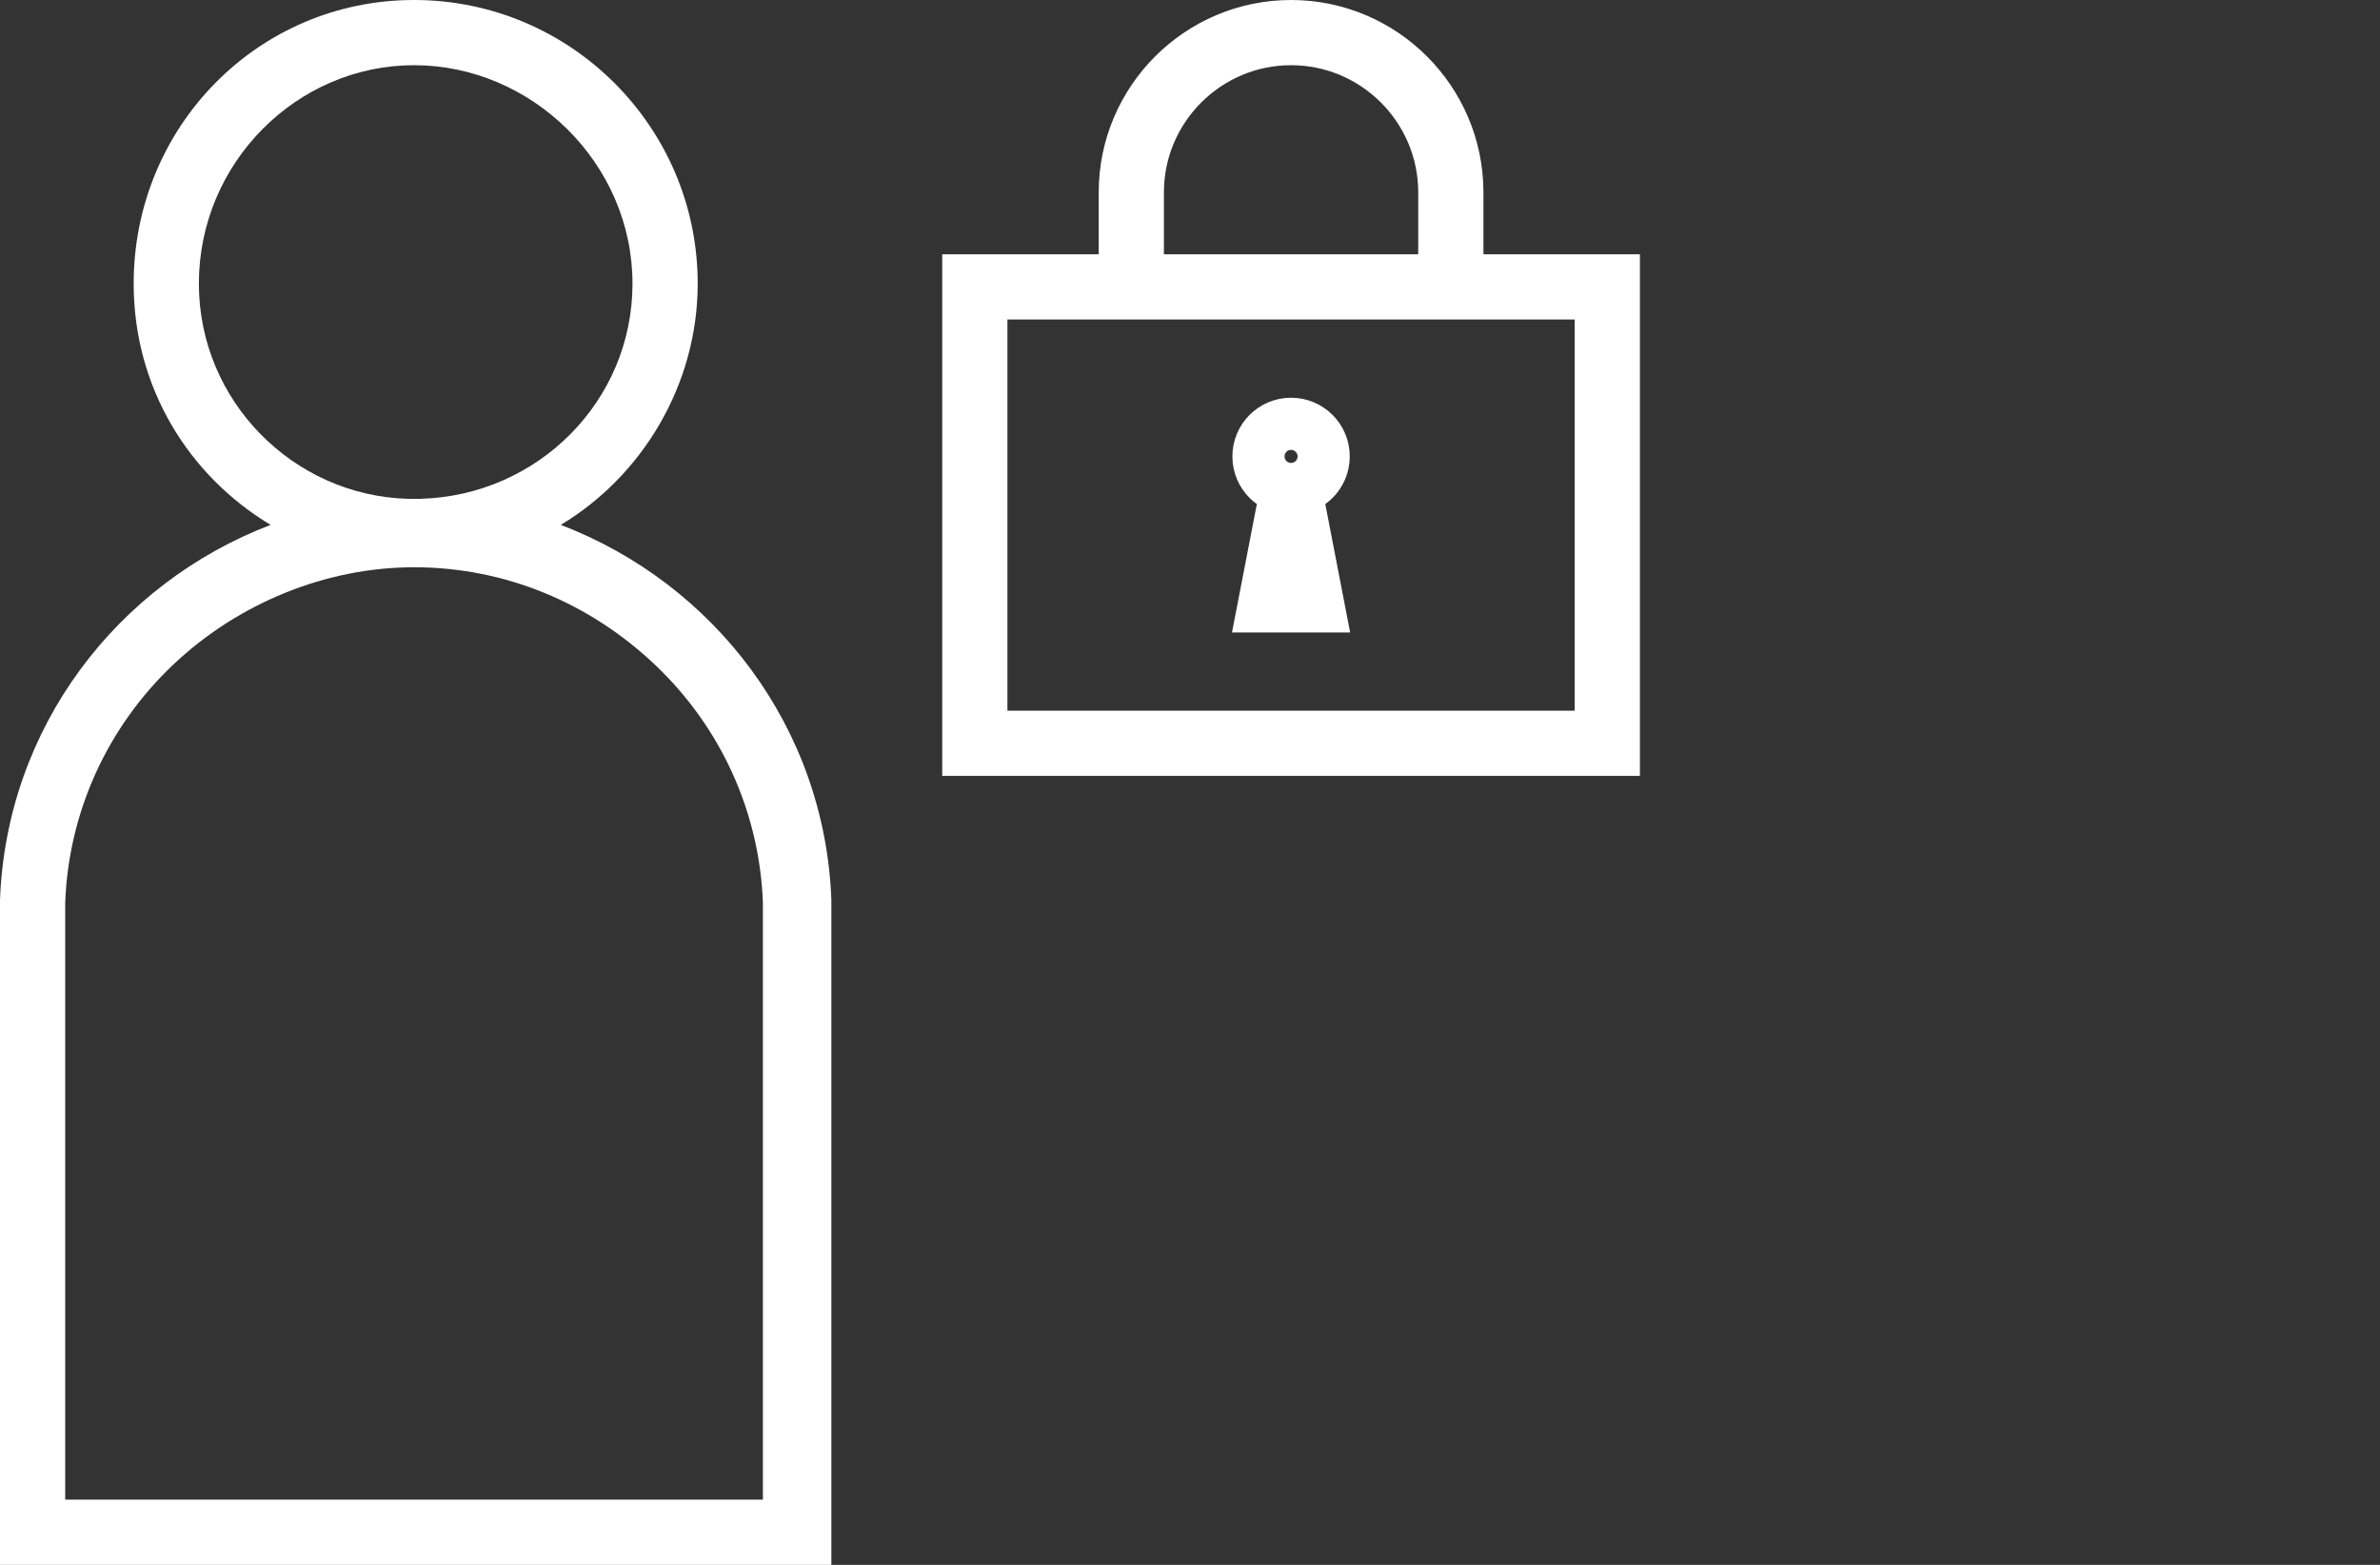 <svg width="73" height="48" viewBox="0 0 73 48" fill="none" xmlns="http://www.w3.org/2000/svg">
<rect x="0" y="0" width="73" height="48" fill="#333333" stroke="none"/>
<path d="M25.5 27.6C25.3 22.3 21.9 17.9 17.2 16.1C19.7 14.6 21.4 11.8 21.4 8.7C21.4 3.9 17.5 0 12.7 0C7.9 0 4.1 3.9 4.1 8.7C4.1 11.9 5.8 14.6 8.3 16.1C3.6 17.9 0.2 22.3 0 27.6V48H25.5V27.6ZM6.1 8.7C6.1 5 9.1 2 12.7 2C16.3 2 19.4 5 19.4 8.7C19.4 12.3 16.5 15.2 12.9 15.3C12.8 15.3 12.8 15.3 12.7 15.3C12.6 15.3 12.6 15.3 12.5 15.3C9 15.2 6.1 12.3 6.1 8.7ZM23.5 46H2V27.9V27.7C2.1 24.9 3.3 22.3 5.3 20.4C7.3 18.5 10 17.4 12.7 17.4C15.5 17.4 18.1 18.5 20.1 20.4C22.1 22.3 23.3 24.9 23.4 27.7V27.9V46H23.5Z" fill="white"/>
<path d="M49.3 8.8H29.9V22.8H49.3V8.8Z" stroke="white" stroke-width="2"/>
<path d="M34.7 8.8V5.9C34.7 3.2 36.9 1 39.6 1C42.3 1 44.5 3.2 44.5 5.9V8.8" stroke="white" stroke-width="2"/>
<path d="M39.6 14.8C40.042 14.8 40.4 14.442 40.4 14C40.4 13.558 40.042 13.2 39.6 13.2C39.158 13.2 38.8 13.558 38.8 14C38.8 14.442 39.158 14.8 39.6 14.8Z" stroke="white" stroke-width="2"/>
<path d="M39.6 15.3L39 18.4H40.2L39.6 15.3Z" stroke="white" stroke-width="2"/>
</svg>
